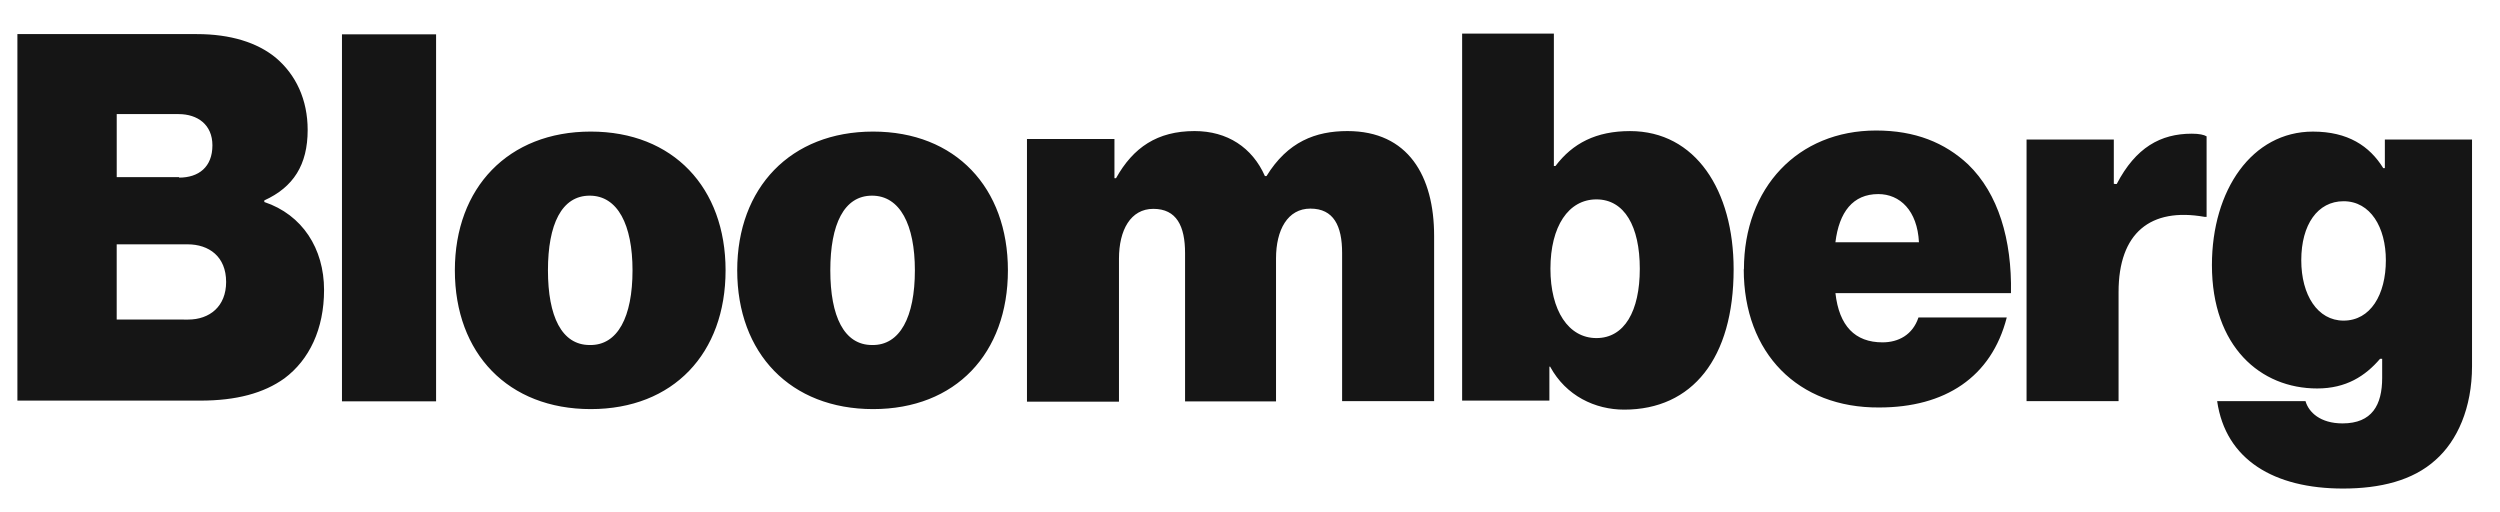 <svg width="122" height="25" viewBox="0 0 122 25" fill="none" xmlns="http://www.w3.org/2000/svg">
<g clip-path="url(#clip0)">
<path d="M112.871 6.422C114.572 6.422 115.632 7.12 116.303 8.205H116.381V6.81H120.635V17.871C120.635 19.911 119.913 21.516 118.855 22.446C117.745 23.454 116.147 23.841 114.338 23.841C110.984 23.841 108.612 22.446 108.197 19.576H112.509C112.665 20.119 113.231 20.662 114.315 20.662C115.76 20.662 116.25 19.758 116.25 18.44V17.51H116.147C115.425 18.35 114.496 18.957 113.077 18.957C110.315 18.957 107.942 16.917 107.942 12.936C107.942 9.266 109.903 6.422 112.871 6.422ZM75.829 1.64V8.101H75.907C76.746 6.99 77.893 6.397 79.545 6.397C82.744 6.397 84.601 9.291 84.601 13.141C84.601 17.482 82.588 19.99 79.26 19.99C77.841 19.99 76.421 19.318 75.648 17.896L75.661 17.895H75.61V19.549H71.352V1.64H75.829ZM28.828 6.421C32.854 6.421 35.408 9.16 35.408 13.192C35.408 17.248 32.854 19.964 28.828 19.964C24.803 19.964 22.197 17.252 22.197 13.192C22.197 9.16 24.803 6.421 28.828 6.421ZM42.607 6.421C46.632 6.421 49.186 9.16 49.186 13.192C49.186 17.248 46.632 19.964 42.607 19.964C38.581 19.964 35.976 17.252 35.976 13.192C35.976 9.16 38.581 6.421 42.607 6.421ZM91.554 6.369C93.464 6.369 94.909 6.963 96.044 8.023C97.516 9.445 98.186 11.692 98.135 14.304H89.569C89.749 15.906 90.524 16.707 91.866 16.707C92.64 16.707 93.337 16.345 93.621 15.493H97.93C97.181 18.414 94.911 19.885 91.701 19.885C87.753 19.911 85.095 17.248 85.095 13.141H85.104C85.104 9.16 87.736 6.369 91.554 6.369ZM65.754 6.396C68.721 6.396 69.985 8.592 69.985 11.512V19.576H65.495V12.34C65.495 11.023 65.082 10.18 63.947 10.18C62.838 10.18 62.27 11.215 62.27 12.61V19.588H57.831V12.352C57.831 11.035 57.418 10.192 56.283 10.192C55.174 10.192 54.606 11.227 54.606 12.622V19.6H50.116V6.783H54.385V8.696H54.462C55.301 7.196 56.475 6.396 58.296 6.396C59.895 6.396 61.109 7.197 61.728 8.592H61.806C62.839 6.912 64.206 6.396 65.754 6.396ZM21.281 1.675V19.586H16.688V1.675H21.281ZM106.96 6.524C107.321 6.524 107.553 6.576 107.682 6.654V10.582H107.579C104.947 10.117 103.386 11.358 103.386 14.252V19.576H98.896V6.808H103.154V8.968L103.218 8.979H103.296C104.225 7.196 105.438 6.524 106.96 6.524ZM9.606 1.664C11.257 1.664 12.547 2.078 13.44 2.802C14.446 3.642 15.014 4.869 15.014 6.342C15.014 8.046 14.317 9.133 12.898 9.78V9.858C14.755 10.478 15.814 12.132 15.814 14.148C15.814 16.06 15.092 17.559 13.88 18.464C12.873 19.188 11.531 19.55 9.776 19.55H0.849V1.664H9.606ZM28.777 9.548C27.409 9.548 26.74 10.944 26.74 13.192C26.74 15.441 27.411 16.837 28.777 16.837C30.145 16.863 30.867 15.466 30.867 13.192C30.867 10.97 30.145 9.548 28.777 9.548ZM42.555 9.548C41.187 9.548 40.519 10.944 40.519 13.192C40.519 15.441 41.19 16.837 42.555 16.837C43.923 16.863 44.646 15.466 44.646 13.192C44.646 10.97 43.923 9.548 42.555 9.548ZM77.906 9.73C76.54 9.73 75.661 11.048 75.661 13.114C75.661 15.154 76.538 16.498 77.906 16.498C79.275 16.498 80.022 15.181 80.022 13.114C80.022 11.047 79.273 9.73 77.906 9.73ZM114.366 9.82C113.102 9.82 112.302 10.958 112.302 12.7C112.302 14.404 113.102 15.646 114.366 15.646C115.681 15.646 116.43 14.38 116.43 12.7C116.43 11.098 115.681 9.82 114.366 9.82ZM9.152 11.923H5.695V15.592L9.178 15.595C10.236 15.595 11.035 14.949 11.035 13.759C11.035 12.518 10.197 11.923 9.152 11.923ZM91.659 9.471C90.42 9.471 89.749 10.35 89.568 11.823H93.645C93.567 10.273 92.716 9.471 91.659 9.471ZM8.715 5.568H5.696V8.643H8.739L8.74 8.668C9.695 8.668 10.366 8.152 10.366 7.092C10.366 6.084 9.643 5.568 8.715 5.568Z" fill="#151515"/>
</g>
<defs>
<clipPath id="clip0">
<rect width="121" height="24" fill="white" transform="translate(0.833 0.5)"/>
</clipPath>
</defs>
</svg>
